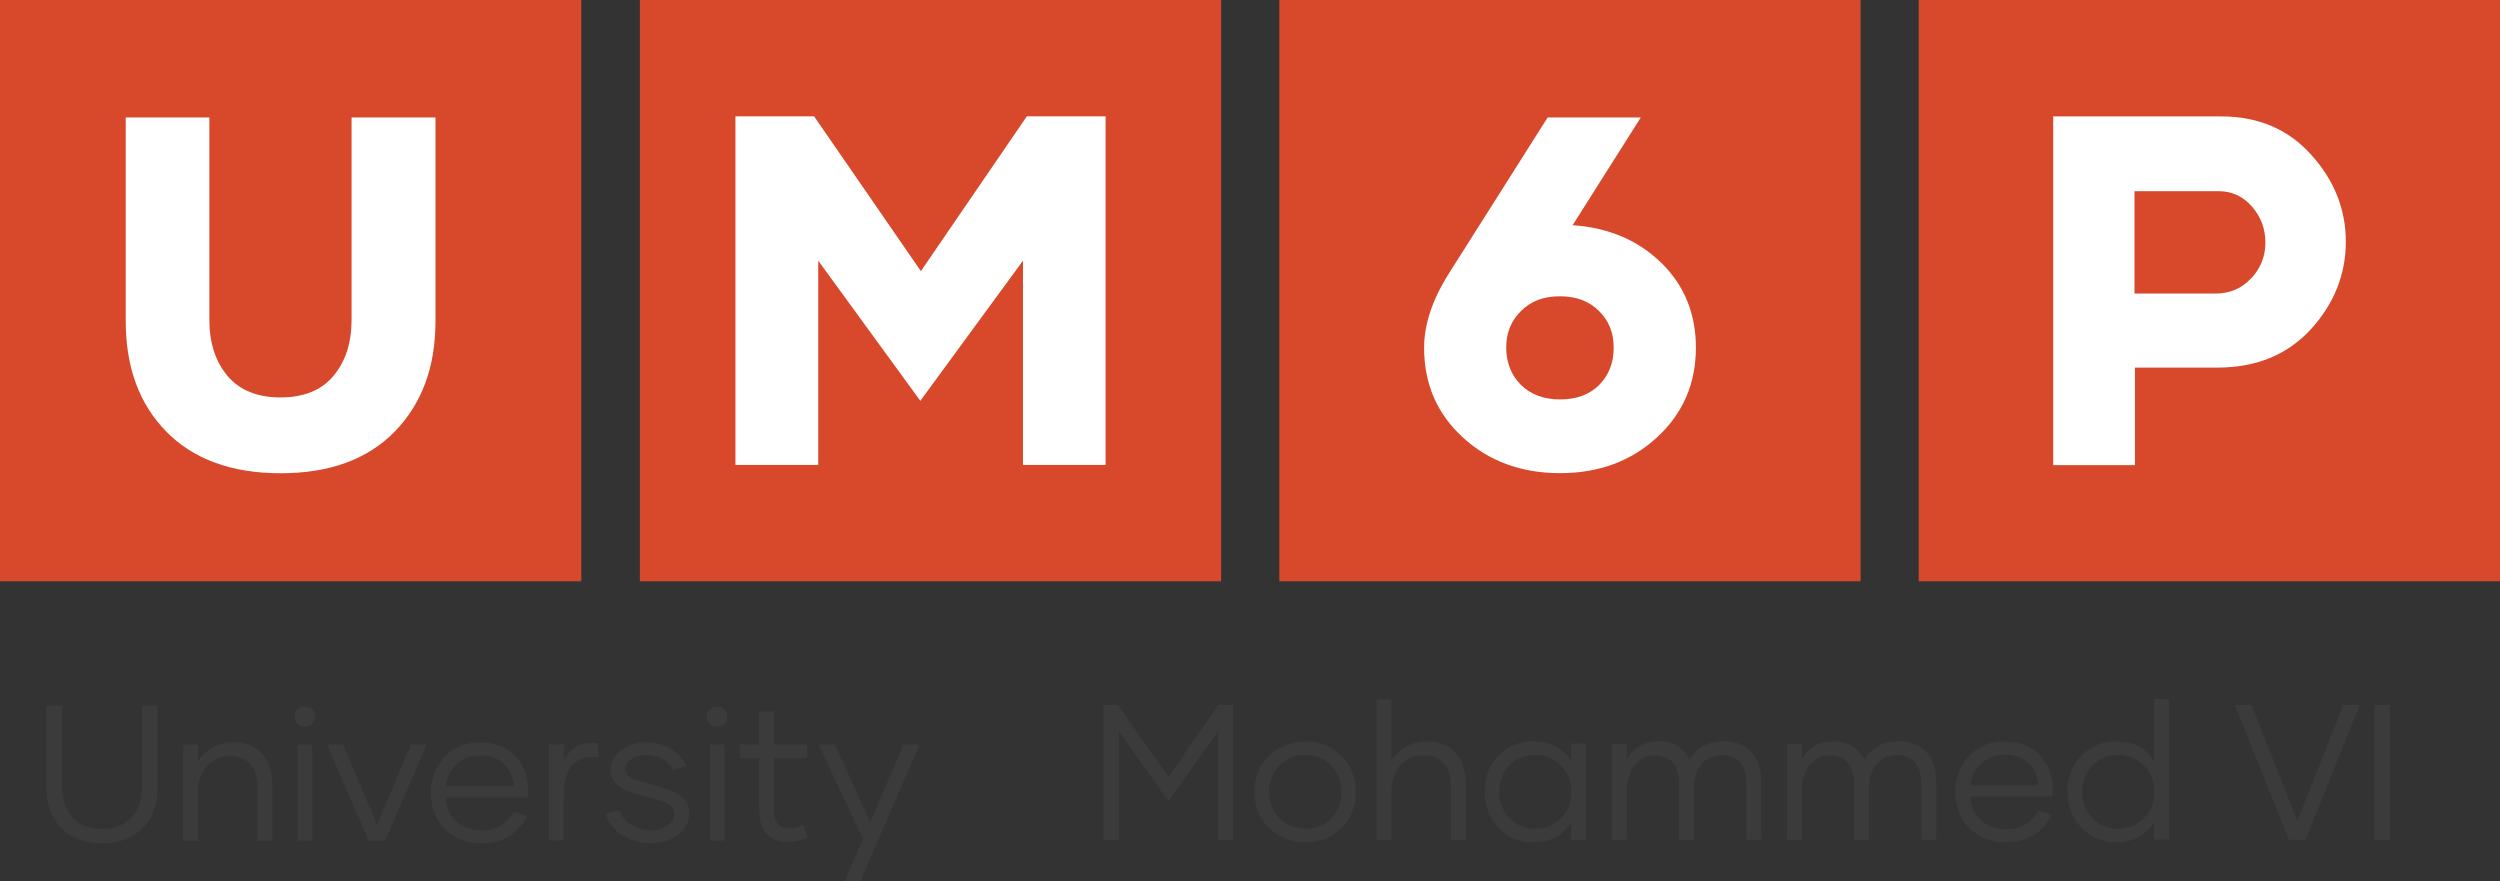 <?xml version="1.0" encoding="UTF-8"?>
<svg id="Layer_1" data-name="Layer 1" xmlns="http://www.w3.org/2000/svg" viewBox="0 0 265.45 93.56">
  <rect x="0" y="0" width="265.45" height="93.56" fill="#333333" stroke="none"/>
  <defs>
    <style>
      .cls-1 {
        fill: #3b3b3c;
      }

      .cls-1, .cls-2, .cls-3 {
        stroke-width: 0px;
      }

      .cls-2 {
        fill: #d7492a;
      }

      .cls-3 {
        fill: #fff;
      }
    </style>
  </defs>
  <rect class="cls-2" width="61.72" height="61.72"/>
  <path class="cls-3" d="M46.24,12.47v21.63c0,4.87-1.45,8.77-4.33,11.73-2.88,2.94-6.92,4.42-12.11,4.42s-9.26-1.48-12.14-4.42-4.31-6.84-4.31-11.73V12.47h8.88v21.48c0,2.46.65,4.45,1.93,5.97,1.28,1.51,3.17,2.28,5.62,2.28s4.34-.75,5.62-2.28,1.93-3.5,1.93-5.97V12.47h8.89Z"/>
  <rect class="cls-2" x="67.94" width="61.72" height="61.72"/>
  <rect class="cls-2" x="135.84" width="61.72" height="61.72"/>
  <rect class="cls-2" x="203.73" width="61.72" height="61.72"/>
  <polygon class="cls-3" points="117.39 12.35 117.39 49.37 108.62 49.37 108.62 27.68 97.72 42.56 86.88 27.68 86.88 49.37 78.09 49.37 78.09 12.35 86.44 12.35 97.78 28.79 109.03 12.35 117.39 12.35"/>
  <path class="cls-3" d="M169.79,40.88c1.03-1.03,1.55-2.35,1.55-3.96s-.51-2.85-1.55-3.89c-1.03-1.04-2.41-1.57-4.16-1.57s-3.06.51-4.12,1.55-1.58,2.34-1.58,3.9.53,2.94,1.57,3.96c1.04,1.03,2.43,1.54,4.16,1.54s3.11-.51,4.15-1.54M176.41,27.92c2.44,2.4,3.66,5.4,3.66,9,0,3.8-1.37,6.98-4.12,9.51-2.74,2.53-6.18,3.81-10.3,3.81s-7.57-1.27-10.31-3.78c-2.76-2.52-4.13-5.7-4.13-9.54,0-2.46.87-5.08,2.61-7.85l10.51-16.6h9.89l-7.24,11.44c3.84.27,6.98,1.61,9.42,4.01"/>
  <path class="cls-3" d="M239.05,29.55c.99-1.09,1.49-2.35,1.49-3.8s-.47-2.71-1.42-3.81c-.95-1.09-2.13-1.64-3.54-1.64h-8.94v10.87h8.58c1.55,0,2.82-.54,3.81-1.63M245.4,16.43c2.46,2.71,3.68,5.8,3.68,9.24s-1.24,6.59-3.72,9.3c-2.49,2.7-5.79,4.06-9.9,4.06h-8.77v10.36h-8.68V12.36h17.82c3.95,0,7.15,1.36,9.59,4.09"/>
  <path class="cls-1" d="M16.73,74.94v8.64c0,1.79-.51,3.24-1.57,4.33s-2.49,1.63-4.33,1.63-3.27-.54-4.33-1.63-1.57-2.53-1.57-4.33v-8.64h1.66v8.59c0,1.37.38,2.44,1.1,3.26s1.76,1.22,3.14,1.22,2.41-.41,3.15-1.22c.72-.81,1.1-1.9,1.1-3.26v-8.59h1.64,0ZM27.8,79.99c-.72-.78-1.73-1.19-3-1.19-.84,0-1.58.2-2.23.56-.65.38-1.16.87-1.55,1.49v-1.79h-1.57v10.21h1.57v-5.13c0-1.15.32-2.08.95-2.79s1.46-1.06,2.49-1.06c.92,0,1.63.29,2.13.84.48.57.74,1.36.74,2.37v5.77h1.58v-5.98c0-1.39-.38-2.49-1.1-3.27M31.58,89.26h1.57v-10.21h-1.57v10.21ZM31.58,76.85c.21.21.47.32.78.32s.57-.11.78-.32c.2-.21.3-.47.3-.78,0-.29-.11-.53-.3-.74-.21-.2-.47-.3-.77-.3s-.56.11-.77.3c-.21.21-.32.45-.32.74,0,.32.11.57.32.78M43.63,79.06l-3.59,8.49-3.62-8.49h-1.7l4.43,10.21h1.73l4.43-10.21h-1.7.02ZM47.34,83.49c.08-.9.44-1.69,1.12-2.32.66-.63,1.52-.96,2.53-.96s1.9.3,2.53.9.96,1.39,1.04,2.37h-7.21l-.02.02ZM47.28,88.06c.99.99,2.29,1.48,3.87,1.48,1.19,0,2.2-.29,3.03-.84.81-.57,1.42-1.27,1.79-2.1l-1.45-.42c-.27.57-.69,1.06-1.27,1.42-.57.38-1.28.56-2.11.56-1.12,0-2.02-.32-2.7-.96-.69-.63-1.06-1.48-1.13-2.52h8.71c.03-.18.05-.42.05-.74,0-1.46-.45-2.7-1.37-3.66-.9-.96-2.16-1.45-3.74-1.45s-2.76.51-3.74,1.52c-.96,1.03-1.46,2.29-1.46,3.81,0,1.63.5,2.92,1.51,3.9M61.28,79.25c-.63.35-1.12.87-1.42,1.55v-1.76h-1.57v10.21h1.57v-4.76c0-1.55.33-2.67.98-3.33s1.54-.9,2.68-.75v-1.46c-.87-.14-1.61-.02-2.25.32M66.02,88.63c.87.6,1.87.9,3,.9,1.19,0,2.19-.3,2.97-.9.78-.59,1.18-1.34,1.18-2.23,0-.72-.23-1.3-.66-1.7-.45-.39-1.06-.72-1.84-.95l-2.91-.86c-.9-.27-1.37-.68-1.37-1.22,0-.38.2-.72.6-1.04.39-.32.92-.47,1.55-.47.71,0,1.33.15,1.85.45.51.32.87.69,1.06,1.18l1.43-.42c-.32-.72-.86-1.34-1.61-1.82s-1.66-.72-2.71-.72-1.93.29-2.65.84c-.72.57-1.09,1.24-1.09,2.02,0,1.19.78,2.01,2.37,2.47l2.91.86c.53.17.92.35,1.15.56.23.21.35.51.35.9,0,.47-.24.86-.71,1.19-.48.33-1.1.48-1.85.48s-1.48-.2-2.07-.6c-.59-.39-.99-.9-1.18-1.52l-1.48.41c.26.87.81,1.61,1.69,2.2M75.36,89.26h1.57v-10.21h-1.57v10.21ZM75.36,76.85c.21.21.47.32.78.32s.57-.11.78-.32c.2-.21.3-.47.3-.78,0-.29-.11-.53-.32-.74-.21-.2-.47-.3-.77-.3s-.56.11-.77.3c-.21.21-.32.45-.32.74,0,.32.11.57.3.78M85.31,87.6c-.47.23-.95.35-1.46.35-1.12,0-1.66-.6-1.66-1.79v-5.67h3.5v-1.43h-3.5v-3.51h-1.57v3.51h-2.02v1.43h2.02v5.67c0,1.01.26,1.79.75,2.38.48.57,1.24.87,2.23.87.72,0,1.43-.15,2.13-.45l-.42-1.34v-.02ZM95.94,79.06l-3.53,8.23-3.77-8.23h-1.73l4.72,10.01-1.94,4.49h1.66l6.29-14.5h-1.69ZM129.37,74.86l-5.31,7.63-5.34-7.63h-1.55v14.32h1.63v-11.52l5.26,7.43,5.25-7.43v11.52h1.61v-14.32h-1.55ZM141.35,86.87c-.72.75-1.64,1.12-2.73,1.12s-2.02-.36-2.76-1.12c-.74-.74-1.12-1.67-1.12-2.79s.38-2.05,1.12-2.8c.72-.75,1.64-1.12,2.76-1.12s2.01.38,2.73,1.12c.72.75,1.09,1.69,1.09,2.8s-.36,2.05-1.09,2.79M134.75,87.9c1.03,1.03,2.31,1.55,3.86,1.55s2.82-.51,3.84-1.55c1.03-1.03,1.52-2.31,1.52-3.83s-.51-2.79-1.52-3.81c-1.03-1.03-2.31-1.52-3.84-1.52s-2.82.51-3.86,1.52c-1.03,1.03-1.55,2.29-1.55,3.81s.51,2.8,1.55,3.83M154.52,79.91c-.72-.78-1.73-1.19-3-1.19-.84,0-1.58.2-2.23.56-.65.38-1.16.87-1.55,1.49v-6.51h-1.57v14.92h1.57v-5.13c0-1.15.32-2.08.95-2.79s1.46-1.06,2.49-1.06c.92,0,1.63.29,2.13.84.48.57.74,1.36.74,2.37v5.77h1.58v-5.98c0-1.39-.38-2.49-1.1-3.27M165.75,86.87c-.75.75-1.66,1.13-2.73,1.13s-2.04-.38-2.74-1.12c-.72-.74-1.09-1.67-1.09-2.8s.36-2.08,1.09-2.82c.71-.72,1.63-1.1,2.74-1.1,1.06,0,1.96.38,2.71,1.12.75.75,1.13,1.69,1.13,2.8s-.38,2.05-1.12,2.79M159.11,87.9c.98,1.03,2.2,1.54,3.68,1.54,1.79,0,3.15-.71,4.04-2.13v1.85h1.57v-10.21h-1.57v1.84c-.9-1.39-2.25-2.08-4.04-2.08-1.46,0-2.7.51-3.68,1.52-.99,1.03-1.48,2.29-1.48,3.81s.5,2.82,1.48,3.84M185.96,79.86c-.71-.75-1.67-1.15-2.91-1.15-1.69,0-2.91.66-3.66,1.97-.63-1.31-1.73-1.97-3.27-1.97s-2.62.63-3.39,1.93v-1.67h-1.57v10.21h1.57v-5.22c0-1.13.29-2.05.84-2.73.57-.69,1.3-1.03,2.2-1.03.81,0,1.45.27,1.88.81.42.54.63,1.3.63,2.26v5.89h1.58v-5.46c0-1.07.27-1.91.81-2.56.54-.63,1.25-.96,2.11-.96s1.54.27,1.99.81.66,1.3.66,2.28v5.89h1.58v-6.14c0-1.37-.35-2.43-1.06-3.18M204.54,79.86c-.71-.75-1.67-1.15-2.91-1.15-1.69,0-2.91.66-3.66,1.97-.63-1.31-1.73-1.97-3.27-1.97s-2.62.63-3.39,1.93v-1.67h-1.57v10.21h1.57v-5.22c0-1.13.29-2.05.84-2.73.57-.69,1.3-1.03,2.2-1.03.81,0,1.45.27,1.88.81.42.54.63,1.3.63,2.26v5.89h1.58v-5.46c0-1.07.27-1.91.81-2.56.54-.63,1.25-.96,2.11-.96s1.54.27,1.99.81c.45.54.66,1.3.66,2.28v5.89h1.58v-6.14c0-1.37-.35-2.43-1.06-3.18M209.22,83.4c.08-.9.44-1.69,1.12-2.32.66-.63,1.52-.96,2.53-.96s1.9.3,2.53.9c.63.6.96,1.39,1.04,2.37h-7.21l-.02.02ZM209.16,87.96c.99.99,2.29,1.48,3.87,1.48,1.19,0,2.2-.29,3.03-.84.81-.57,1.42-1.27,1.79-2.1l-1.45-.42c-.27.57-.69,1.06-1.27,1.42-.57.38-1.28.56-2.11.56-1.12,0-2.02-.32-2.7-.96-.69-.63-1.06-1.48-1.13-2.52h8.71c.03-.18.05-.42.05-.74,0-1.46-.45-2.7-1.37-3.66-.9-.96-2.16-1.45-3.74-1.45s-2.76.51-3.74,1.52c-.96,1.03-1.46,2.29-1.46,3.81,0,1.63.5,2.92,1.51,3.9M227.65,86.87c-.75.75-1.66,1.13-2.73,1.13s-2.04-.38-2.74-1.12c-.72-.74-1.09-1.67-1.09-2.8s.36-2.08,1.09-2.82c.71-.72,1.63-1.1,2.74-1.1,1.06,0,1.97.38,2.71,1.12.75.75,1.13,1.69,1.13,2.8s-.38,2.05-1.12,2.79M228.73,74.24v6.56c-.9-1.39-2.25-2.08-4.04-2.08-1.46,0-2.7.51-3.68,1.52-.99,1.03-1.48,2.29-1.48,3.81s.48,2.82,1.48,3.84c.98,1.03,2.2,1.54,3.68,1.54,1.81,0,3.15-.71,4.04-2.13v1.85h1.57v-14.92h-1.57ZM248.81,74.86l-4.87,12.29-4.88-12.29h-1.76l5.76,14.32h1.73l5.77-14.32h-1.76.02ZM252.11,89.18h1.63v-14.32h-1.63v14.32Z"/>
</svg>